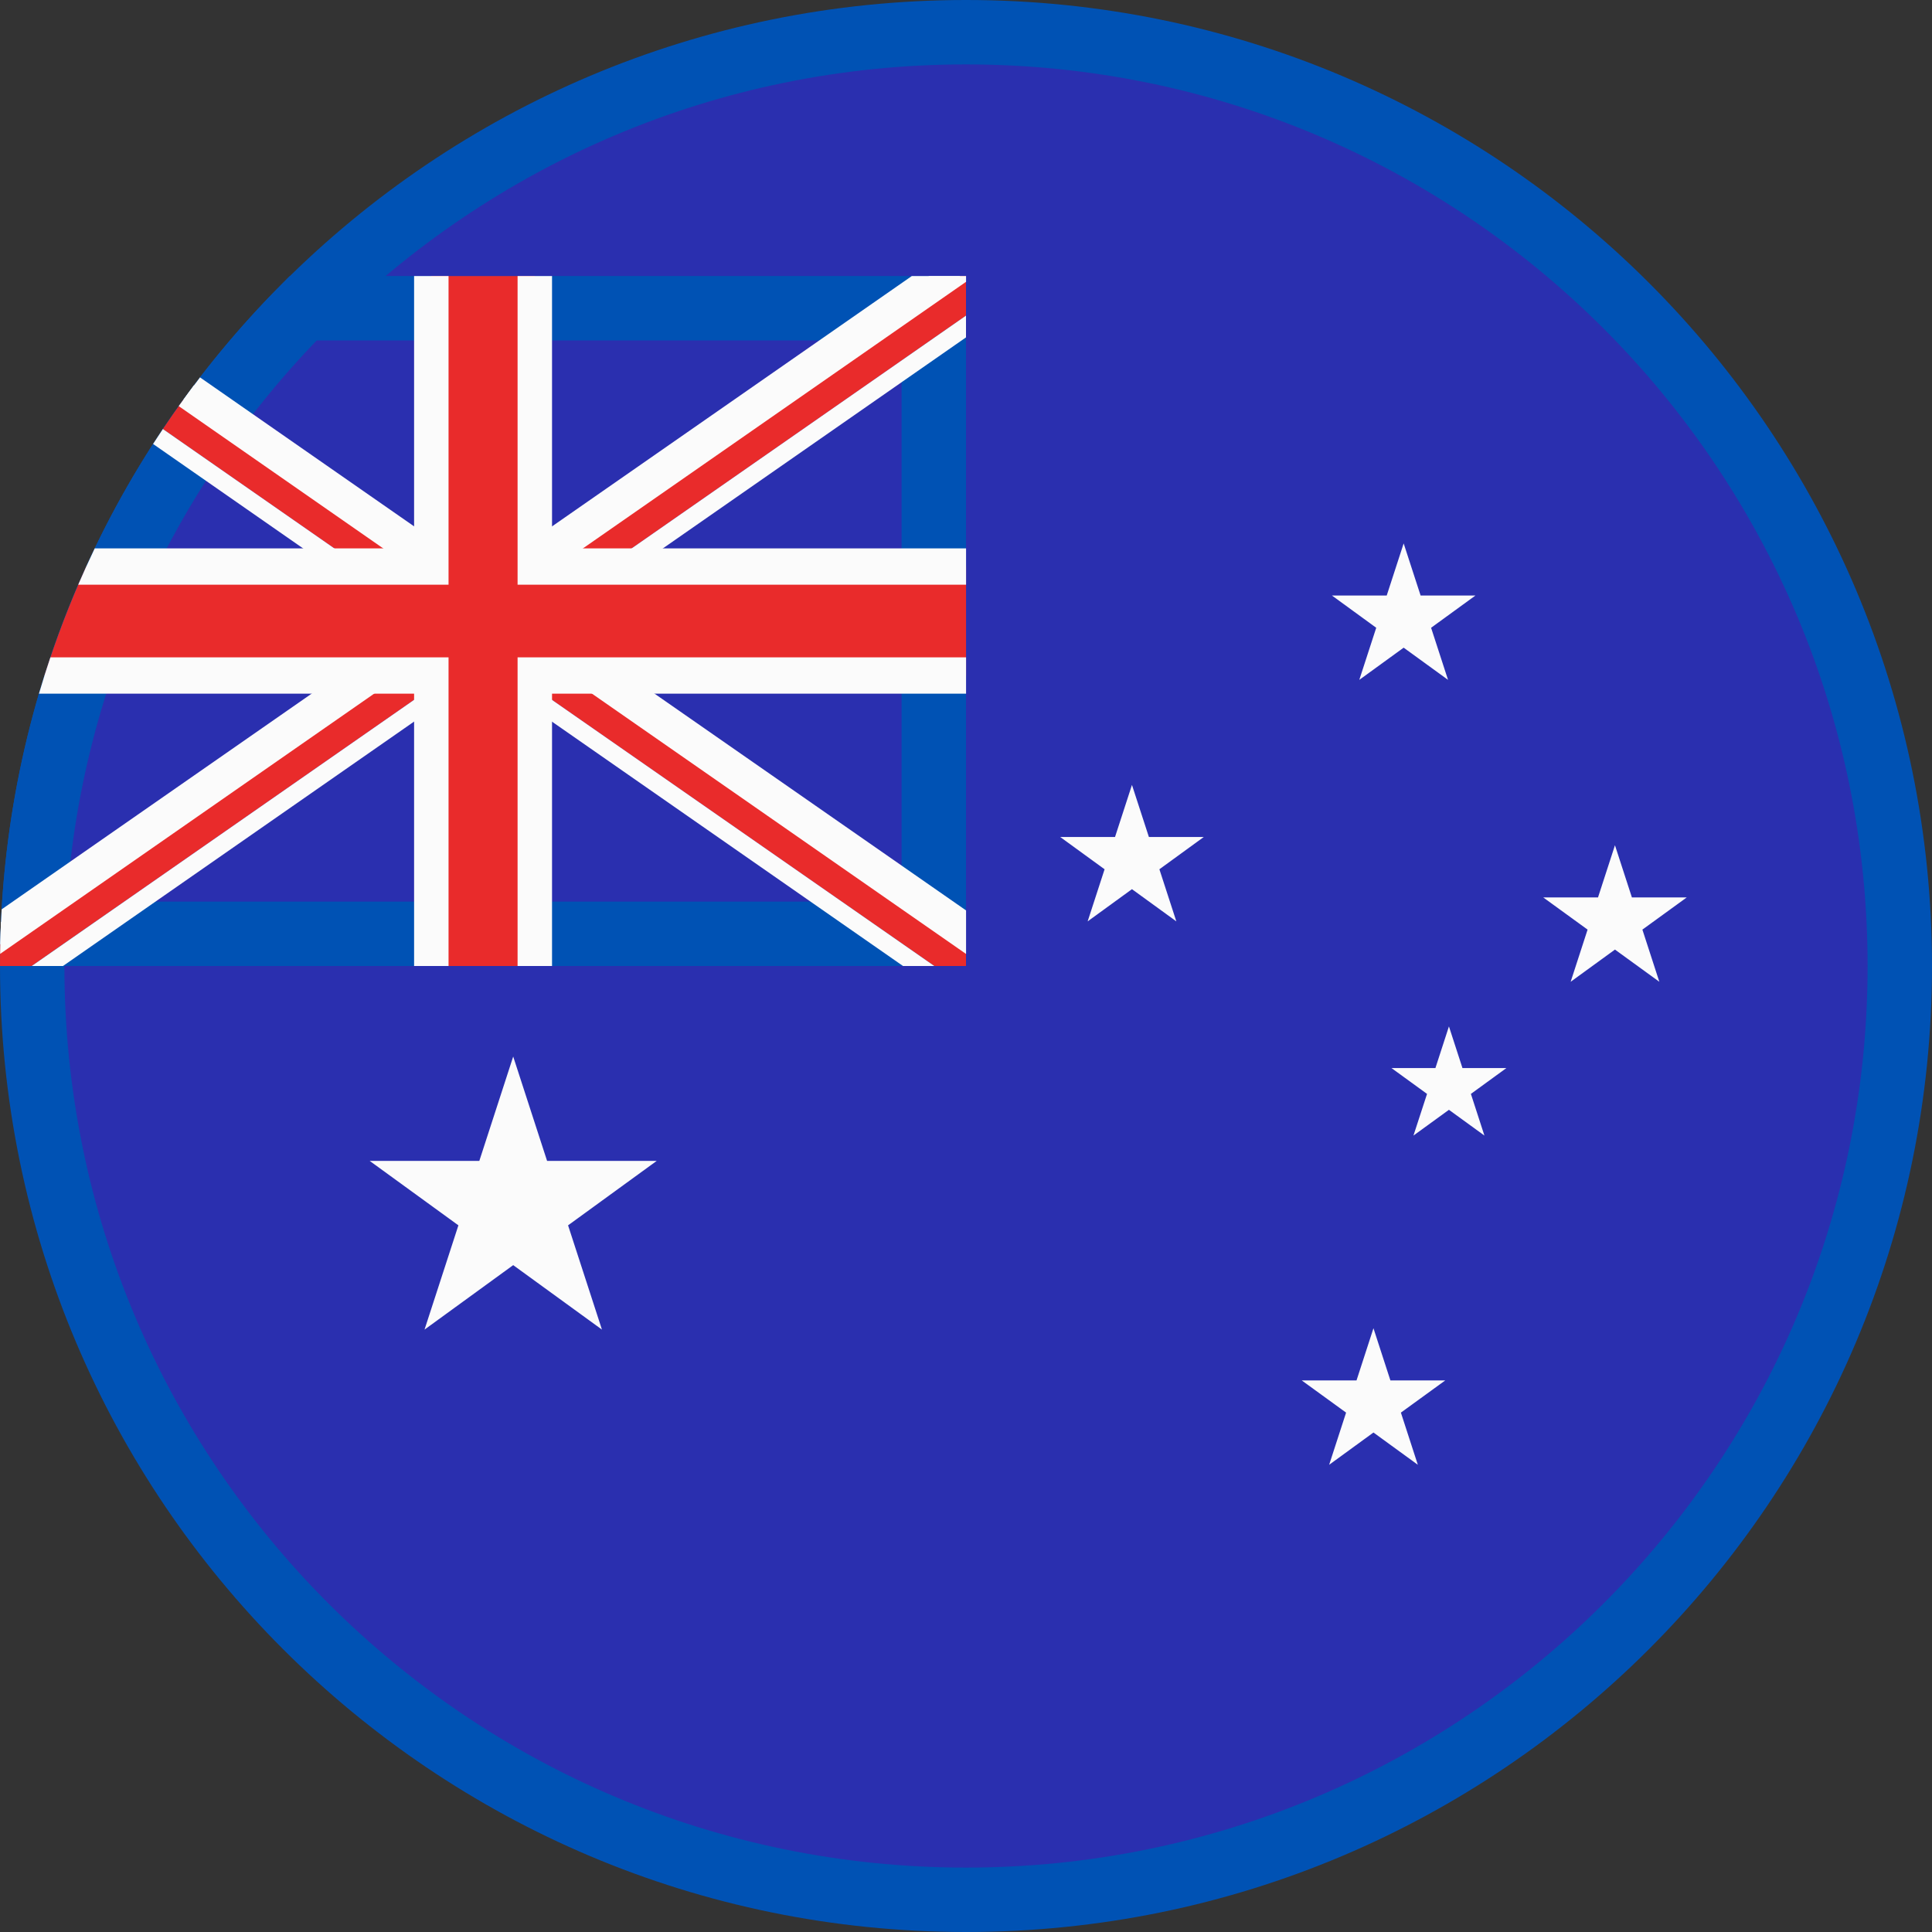 <svg width="30" height="30" viewBox="0 0 30 30" fill="none" xmlns="http://www.w3.org/2000/svg">
<rect x="0" y="0" width="30" height="30" fill="#333333" stroke="none"/>
<g clip-path="url(#clip0_14872_92007)">
<path d="M29.5 15C29.5 23.008 23.008 29.5 15 29.5C6.992 29.5 0.5 23.008 0.5 15C0.5 6.992 6.992 0.5 15 0.5C23.008 0.5 29.5 6.992 29.5 15Z" fill="#2A2FAF" stroke="#0052B4"/>
<path d="M14.5 4.786V14.5H0.508C0.637 10.714 2.216 7.297 4.708 4.786H14.5Z" fill="#2A2FAF" stroke="#0052B4"/>
<path fill-rule="evenodd" clip-rule="evenodd" d="M2.529 6.662L14.508 15H15V14.666L2.847 6.207C2.738 6.356 2.632 6.508 2.529 6.662Z" fill="#E92B2B"/>
<path fill-rule="evenodd" clip-rule="evenodd" d="M2.377 6.894L14.022 15H14.508L2.529 6.662C2.478 6.739 2.427 6.816 2.377 6.894ZM2.847 6.207L15 14.667V14.329L3.011 5.983C2.956 6.057 2.901 6.132 2.847 6.207Z" fill="#FBFBFB"/>
<path fill-rule="evenodd" clip-rule="evenodd" d="M0.492 15L15 4.901V4.286H14.913L0.004 14.664C0.001 14.776 0 14.888 0 15H0.492Z" fill="#E92B2B"/>
<path fill-rule="evenodd" clip-rule="evenodd" d="M0.004 14.664L14.913 4.286H14.428L0.015 14.318C0.01 14.433 0.006 14.548 0.004 14.664ZM15 4.901L0.493 15H0.978L15 5.239V4.901Z" fill="#FBFBFB"/>
<path fill-rule="evenodd" clip-rule="evenodd" d="M2.775 6.306L15.001 14.813V14.137L3.106 5.86C2.993 6.007 2.883 6.156 2.775 6.306Z" fill="#FBFBFB"/>
<path fill-rule="evenodd" clip-rule="evenodd" d="M0.002 14.812L15.001 4.376V4.286H14.159L0.026 14.12C0.013 14.349 0.005 14.58 0.002 14.812Z" fill="#FBFBFB"/>
<path fill-rule="evenodd" clip-rule="evenodd" d="M0.691 10.489H6.698V15H8.305V10.489H15.001V8.797H8.305V4.286H6.698V8.797H1.34C1.091 9.344 0.874 9.909 0.691 10.489Z" fill="#E92B2B"/>
<path fill-rule="evenodd" clip-rule="evenodd" d="M0.605 10.771H6.43V15H6.965V10.489V10.207H6.697H0.783C0.72 10.393 0.661 10.581 0.605 10.771ZM1.215 9.079H6.697H6.965V8.797V4.286H6.43V8.515H1.471C1.382 8.701 1.297 8.889 1.215 9.079ZM8.572 10.771H15.001V10.207H8.305H8.037V10.489V15H8.572V10.771ZM8.572 8.515V4.286H8.037V8.797V9.079H8.305H15.001V8.515H8.572Z" fill="#FBFBFB"/>
<path d="M7.969 16.406L8.495 18.026H10.198L8.821 19.027L9.347 20.646L7.969 19.645L6.592 20.646L7.118 19.027L5.74 18.026H7.443L7.969 16.406Z" fill="#FBFBFB"/>
<path d="M17.577 12.188L17.84 12.997H18.692L18.003 13.498L18.266 14.307L17.577 13.807L16.889 14.307L17.152 13.498L16.463 12.997H17.314L17.577 12.188Z" fill="#FBFBFB"/>
<path d="M21.327 20.625L21.59 21.435H22.442L21.753 21.935L22.016 22.745L21.327 22.244L20.639 22.745L20.902 21.935L20.213 21.435H21.064L21.327 20.625Z" fill="#FBFBFB"/>
<path d="M21.796 8.438L22.059 9.247H22.911L22.222 9.748L22.485 10.557L21.796 10.057L21.107 10.557L21.37 9.748L20.682 9.247H21.533L21.796 8.438Z" fill="#FBFBFB"/>
<path d="M25.077 13.125L25.34 13.935H26.192L25.503 14.435L25.766 15.245L25.077 14.745L24.389 15.245L24.652 14.435L23.963 13.935H24.814L25.077 13.125Z" fill="#FBFBFB"/>
<path d="M22.499 15.938L22.709 16.585H23.391L22.84 16.986L23.05 17.633L22.499 17.233L21.948 17.633L22.159 16.986L21.607 16.585H22.289L22.499 15.938Z" fill="#FBFBFB"/>
</g>
<defs>
<clipPath id="clip0_14872_92007">
<rect width="30" height="30" fill="white"/>
</clipPath>
</defs>
</svg>

